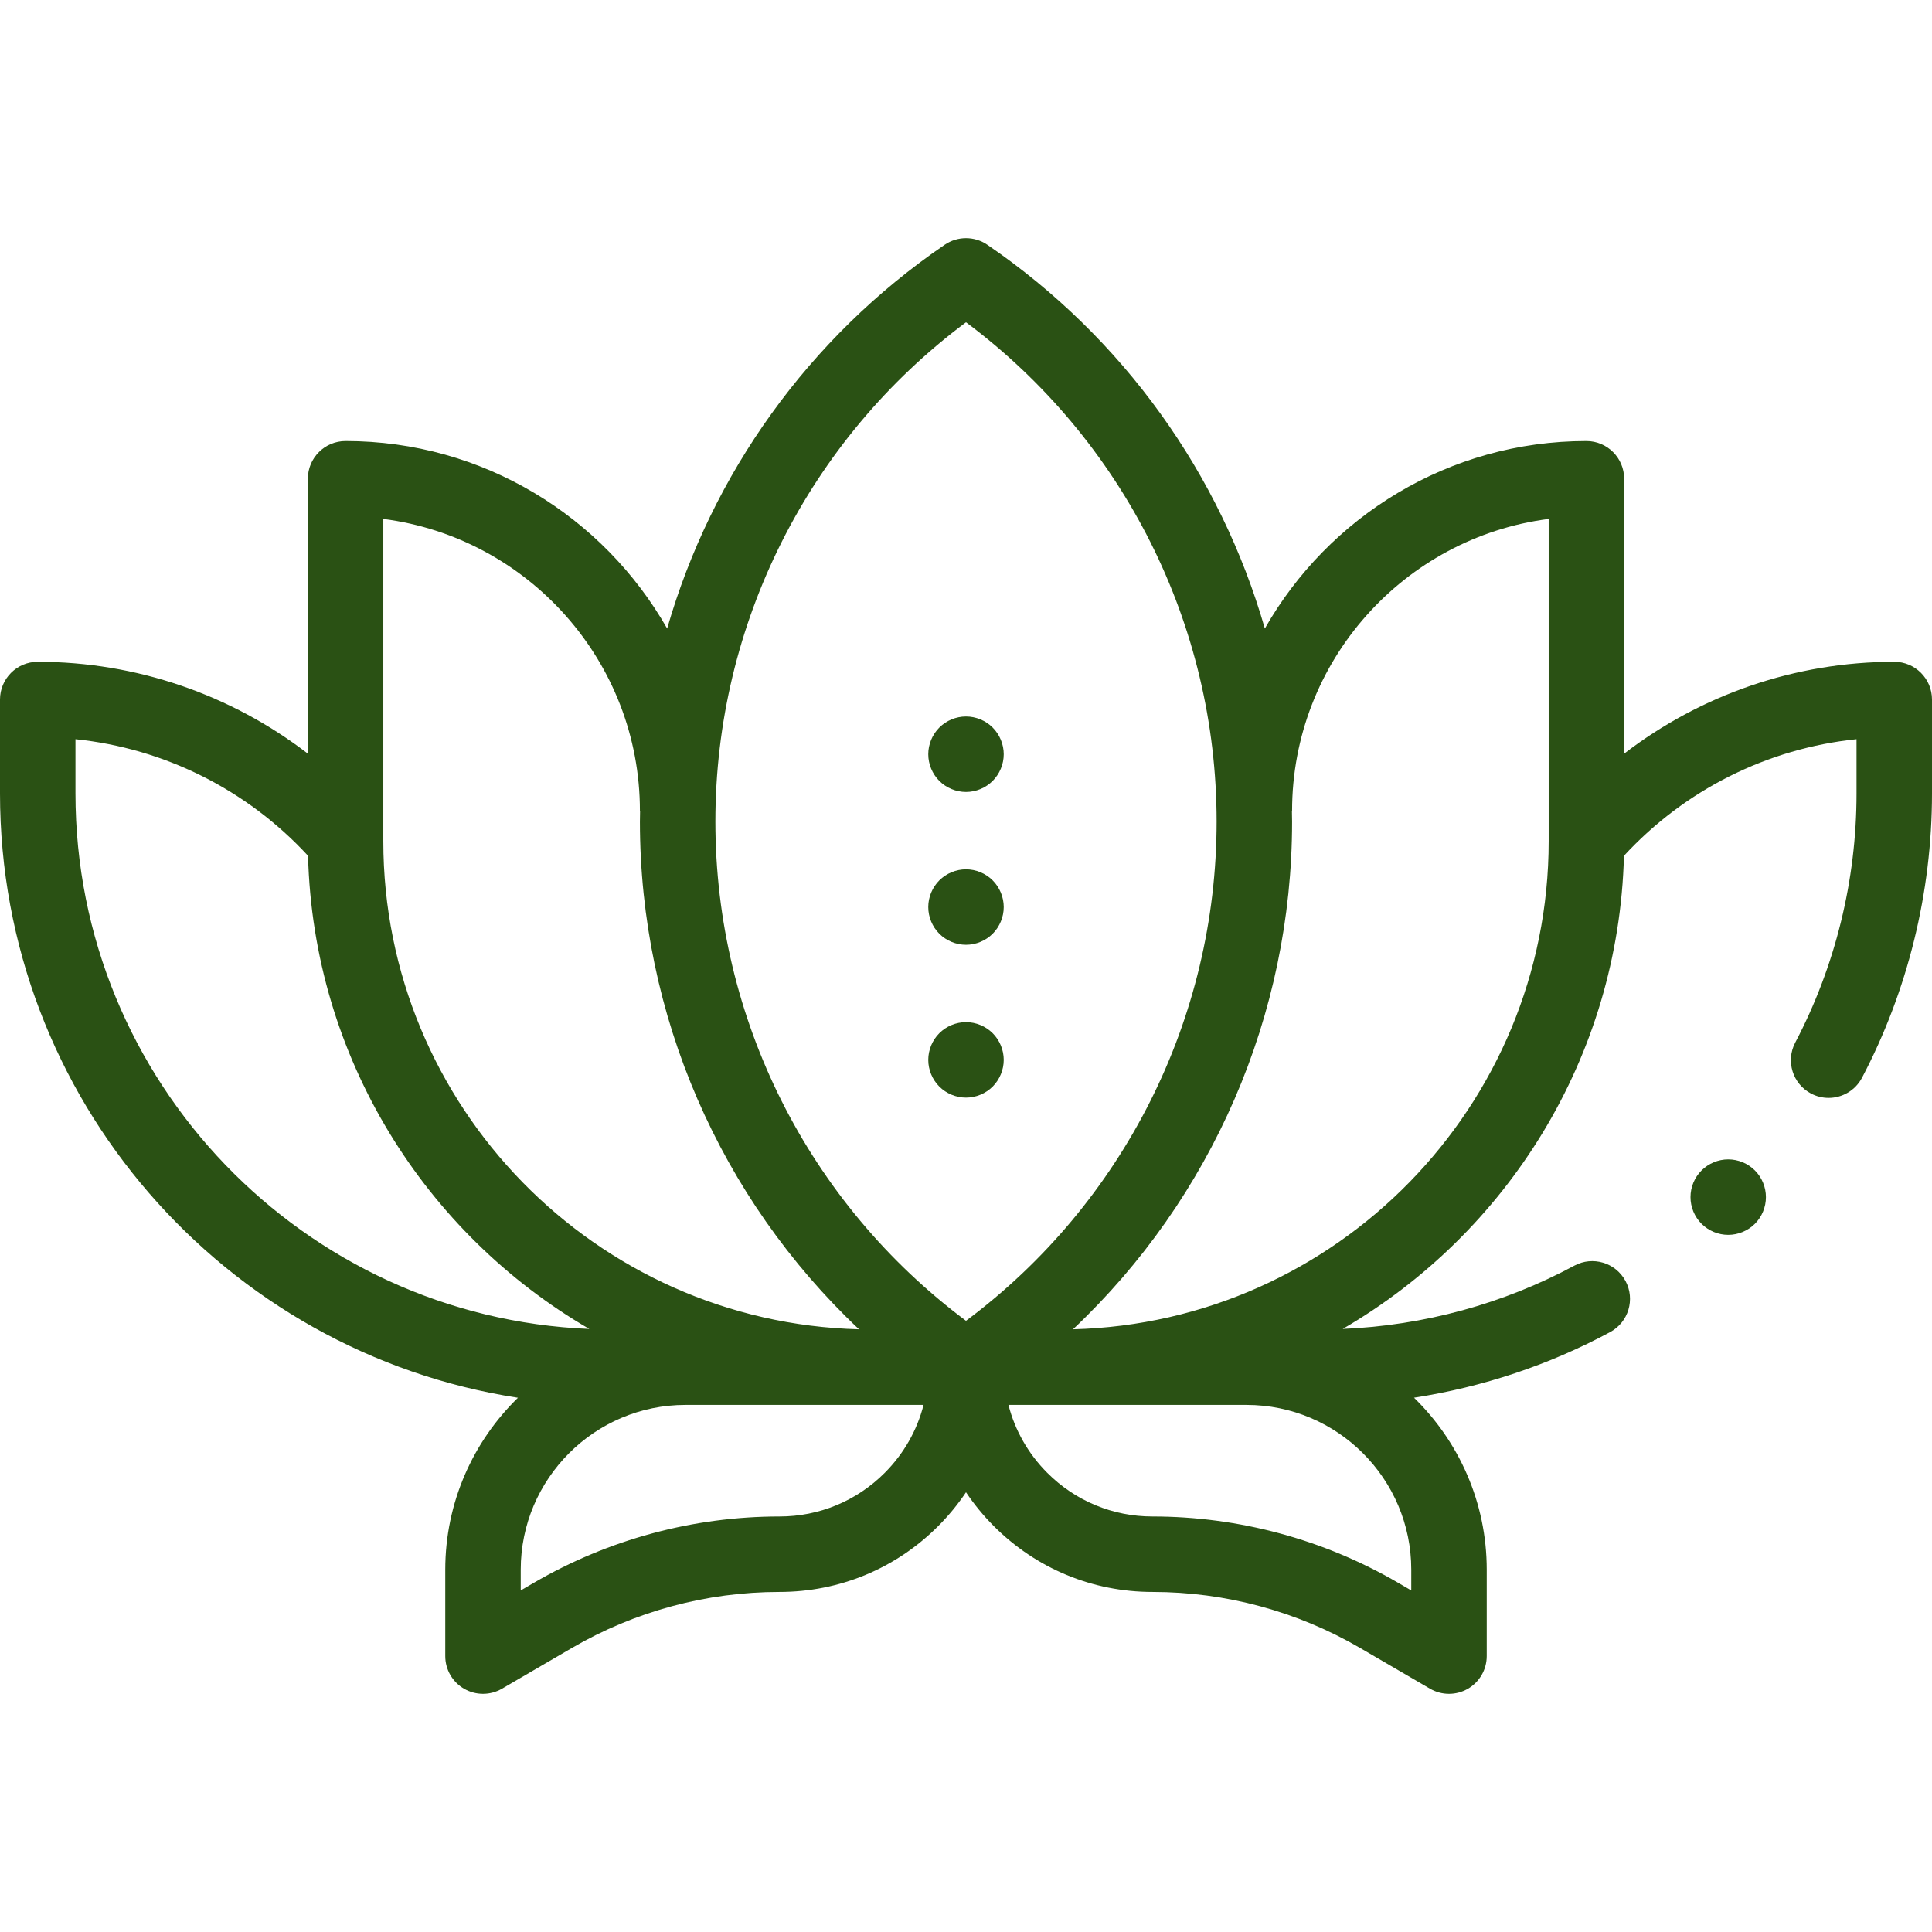 <svg id="Capa_1" viewBox="0 0 512 512"  xmlns="http://www.w3.org/2000/svg"><g id="XMLID_1715_"><g id="XMLID_5_"><path fill="#2a5114" id="XMLID_6_" d="m256 290.88c2.63 0 5.21-1.07 7.069-2.93 1.86-1.86 2.931-4.44 2.931-7.07s-1.07-5.21-2.931-7.07c-1.859-1.86-4.439-2.93-7.069-2.93s-5.21 1.07-7.07 2.93-2.93 4.44-2.93 7.07 1.069 5.21 2.93 7.07c1.86 1.86 4.44 2.93 7.07 2.93z"/><path fill="#2a5114" id="XMLID_448_" d="m256 250.38c2.63 0 5.21-1.07 7.069-2.93 1.86-1.86 2.931-4.44 2.931-7.07s-1.07-5.21-2.931-7.07c-1.859-1.86-4.439-2.93-7.069-2.93s-5.21 1.07-7.07 2.93-2.93 4.44-2.93 7.07c0 2.64 1.069 5.21 2.93 7.07 1.86 1.86 4.44 2.93 7.07 2.93z"/><path fill="#2a5114" id="XMLID_1039_" d="m256 209.88c2.63 0 5.21-1.07 7.069-2.93 1.86-1.86 2.931-4.44 2.931-7.07s-1.07-5.21-2.931-7.07c-1.859-1.86-4.439-2.93-7.069-2.93s-5.21 1.07-7.07 2.93-2.93 4.44-2.93 7.07c0 2.64 1.069 5.21 2.93 7.07 1.86 1.86 4.44 2.93 7.07 2.93z"/><path fill="#2a5114" id="XMLID_1043_" d="m502 175.382c-26.105 0-51.224 8.692-71.584 24.343v-72.843c0-5.523-4.477-10-10-10-36.476 0-68.348 20.041-85.22 49.681-11.772-40.904-37.471-77.055-73.555-101.704-3.402-2.323-7.879-2.323-11.281 0-36.086 24.649-61.785 60.803-73.557 101.709-16.872-29.642-48.741-49.686-85.219-49.686-5.522 0-10 4.477-10 10v72.843c-20.36-15.651-45.48-24.343-71.584-24.343-5.523 0-10 4.477-10 10v24.884c0 80.927 59.63 148.187 137.26 160.156-11.87 11.571-19.26 27.716-19.26 45.562v22.898c0 3.58 1.913 6.887 5.018 8.67 1.543.887 3.263 1.33 4.982 1.33 1.739 0 3.48-.454 5.035-1.36l18.488-10.773c16.689-9.726 35.722-14.867 55.038-14.867 15.905 0 30.852-6.202 42.084-17.463 2.766-2.773 5.221-5.772 7.355-8.952 2.134 3.18 4.589 6.179 7.354 8.952 11.232 11.261 26.179 17.463 42.084 17.463 19.317 0 38.35 5.141 55.038 14.867l18.488 10.774c1.556.906 3.295 1.36 5.035 1.36 1.72 0 3.44-.443 4.982-1.33 3.104-1.784 5.018-5.09 5.018-8.67v-22.899c0-17.853-7.397-34.003-19.274-45.576 18.18-2.809 35.822-8.683 51.985-17.391 4.862-2.62 6.68-8.685 4.061-13.547s-8.685-6.68-13.547-4.061c-18.811 10.135-39.919 15.877-61.388 16.77 43.499-25.28 73.148-71.874 74.528-125.38 16.157-17.523 38.094-28.476 61.635-30.903v14.371c0 22.994-5.618 45.828-16.246 66.033-2.57 4.888-.692 10.935 4.195 13.505 1.485.782 3.077 1.152 4.647 1.152 3.595 0 7.069-1.944 8.859-5.347 12.133-23.065 18.546-49.118 18.546-75.344v-24.884c0-5.523-4.478-10-10-10zm-246-89.98c41.714 31.122 66.416 80.076 66.416 132.315 0 52.238-24.702 101.193-66.416 132.314-41.714-31.121-66.416-80.076-66.416-132.314 0-52.239 24.702-101.193 66.416-132.315zm-154.416 52.118c38.306 4.922 68 37.739 68 77.362l.044.001c-.014.945-.044 1.888-.044 2.835 0 51.353 21.293 99.864 58.056 134.556-69.815-1.793-126.056-59.143-126.056-129.382zm-81.584 72.746v-14.371c23.54 2.426 45.479 13.379 61.635 30.903 1.38 53.511 31.034 100.109 74.539 125.387-75.612-3.093-136.174-65.561-136.174-141.919zm186.561 191.616c-22.851 0-45.364 6.082-65.108 17.586l-3.453 2.013v-5.497c0-24.078 19.589-43.667 43.667-43.667h63.088c-1.729 6.739-5.226 12.921-10.27 17.978-7.453 7.472-17.37 11.587-27.924 11.587zm167.439 19.599-3.453-2.013c-19.743-11.504-42.257-17.586-65.108-17.586-10.554 0-20.471-4.115-27.924-11.587-5.043-5.057-8.54-11.24-10.27-17.978h63.088c24.078 0 43.667 19.589 43.667 43.667zm36.416-198.59c0 70.239-56.241 127.589-126.056 129.382 36.763-34.692 58.056-83.203 58.056-134.556 0-.948-.029-1.891-.044-2.837l.044.002c0-39.623 29.694-72.44 68-77.362z"/><path fill="#2a5114" id="XMLID_1064_" d="m458 307.25c-2.641 0-5.21 1.06-7.07 2.93-1.87 1.86-2.93 4.43-2.93 7.07 0 2.63 1.06 5.21 2.93 7.07 1.86 1.86 4.43 2.93 7.07 2.93 2.63 0 5.2-1.07 7.069-2.93 1.86-1.86 2.921-4.44 2.921-7.07 0-2.64-1.061-5.21-2.921-7.07-1.869-1.87-4.439-2.93-7.069-2.93z"/></g></g></svg>